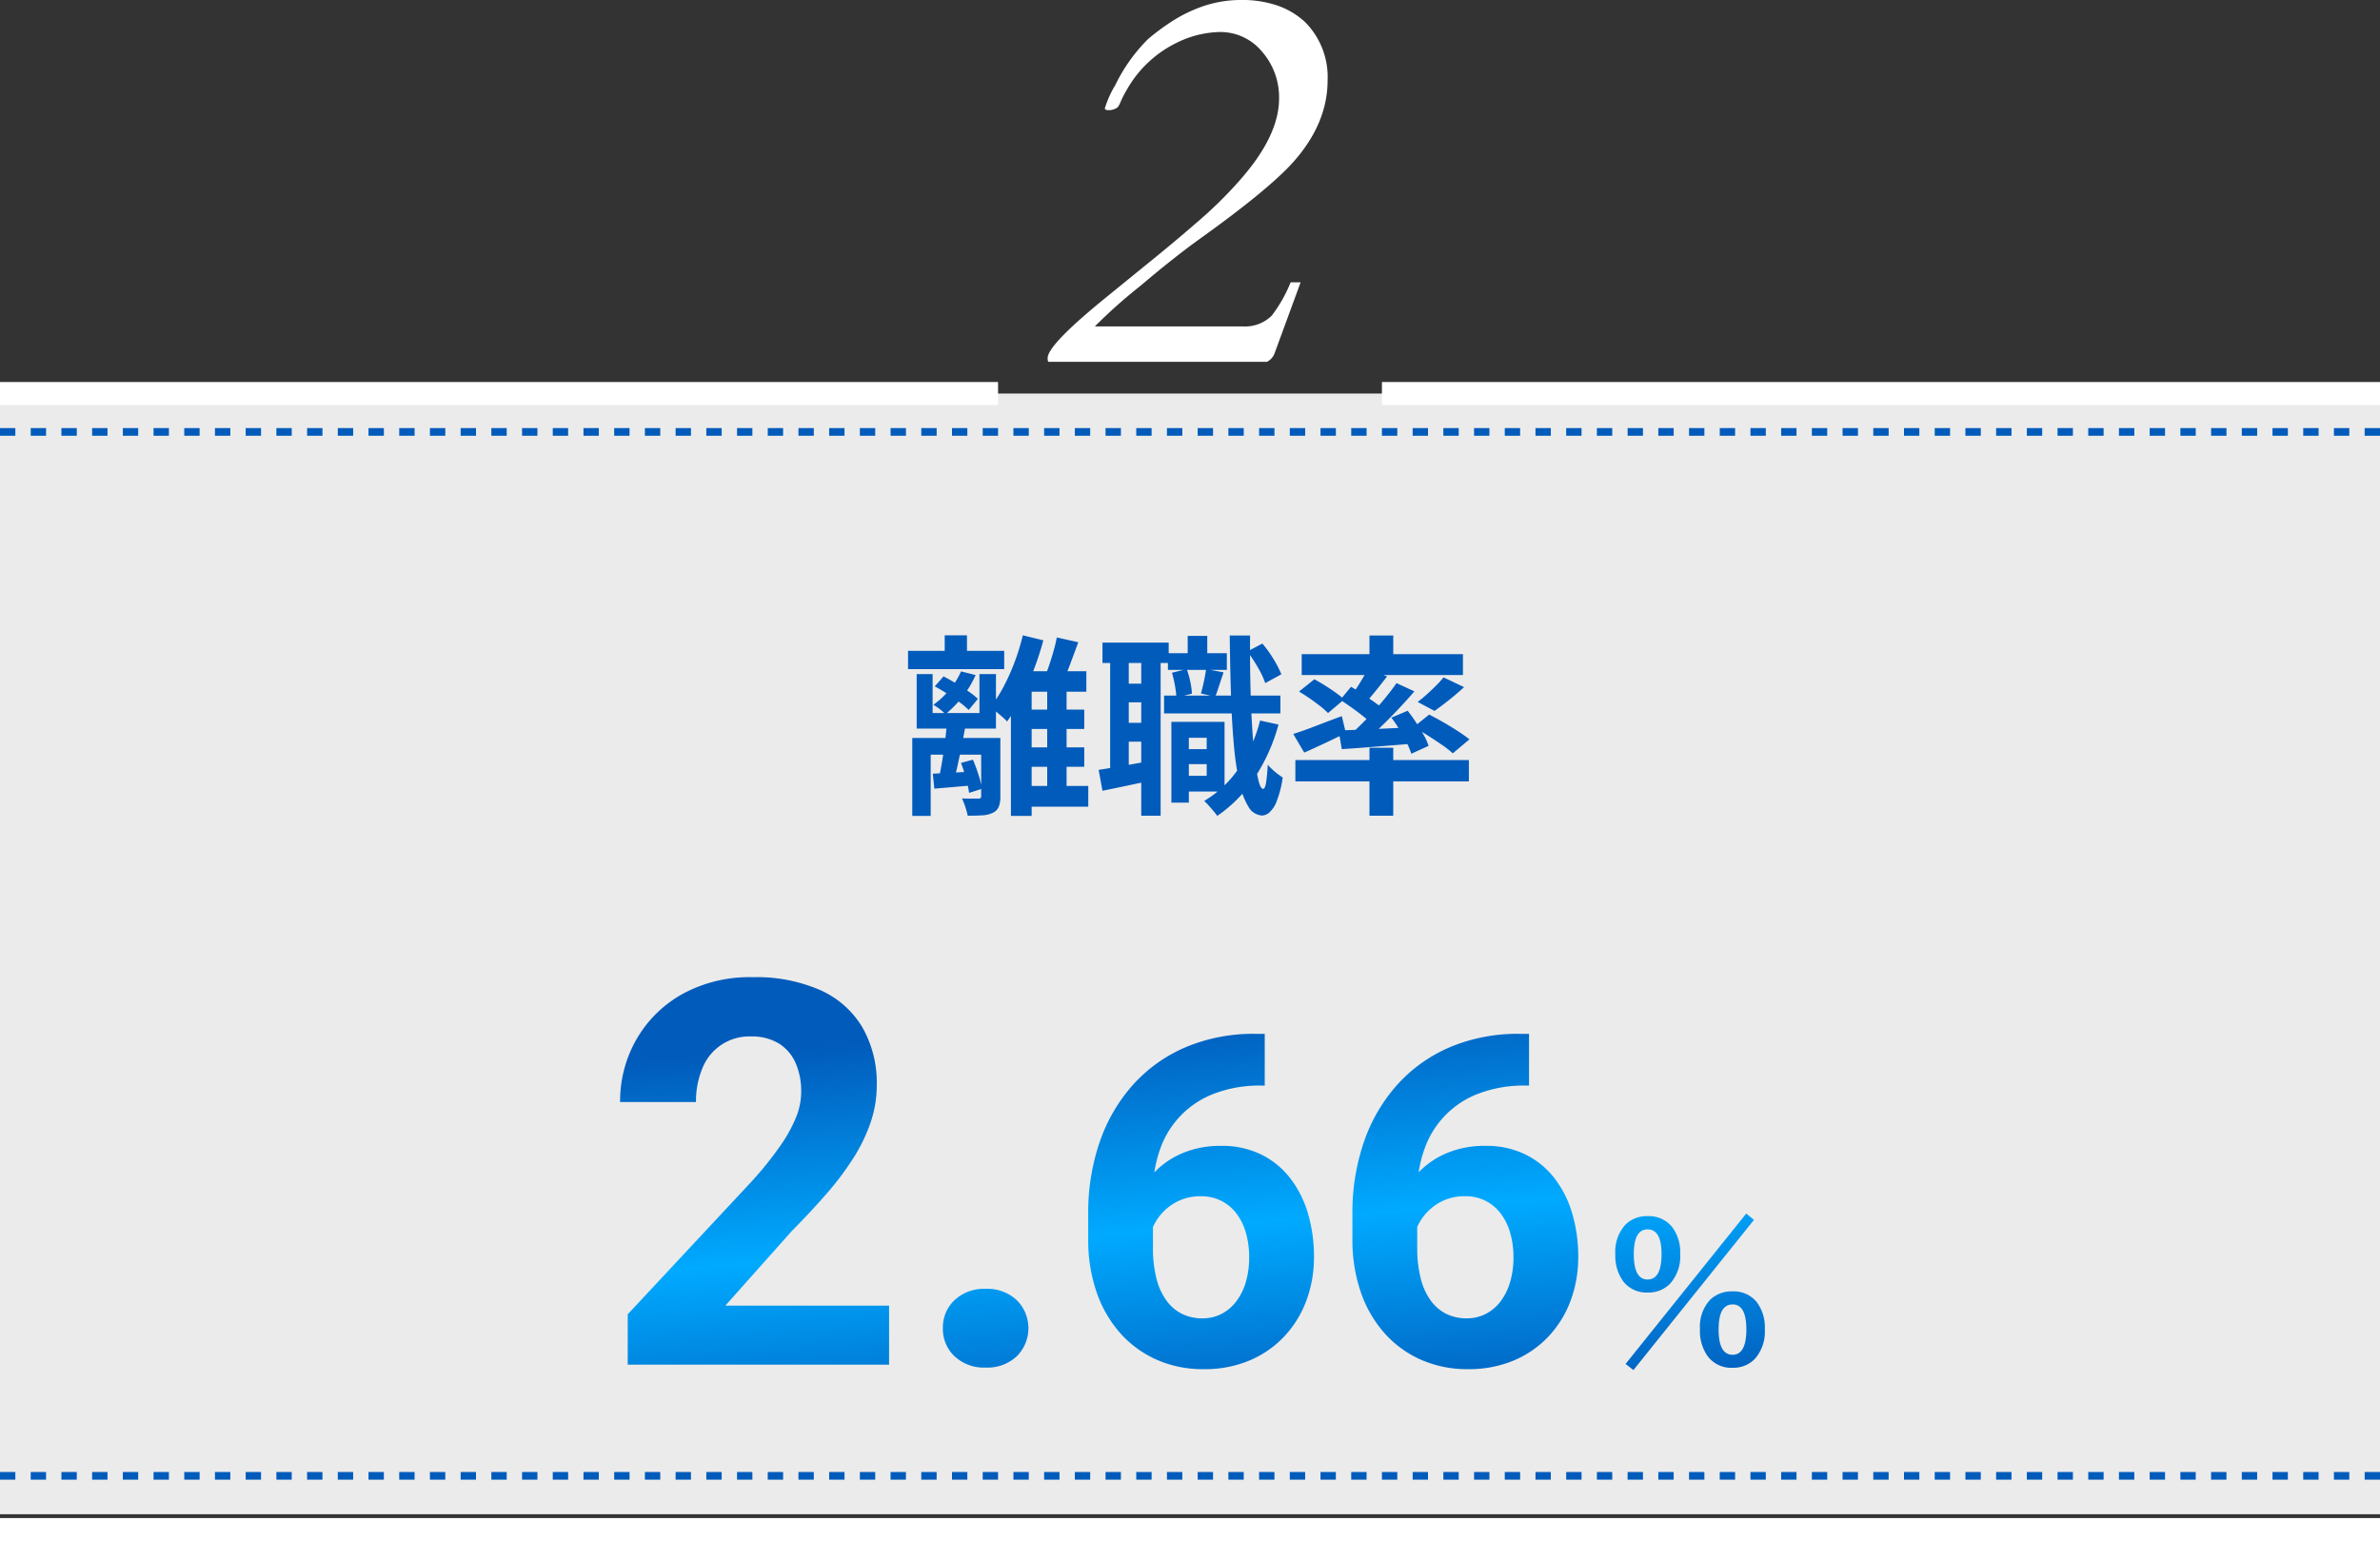 <svg xmlns="http://www.w3.org/2000/svg" xmlns:xlink="http://www.w3.org/1999/xlink" width="310" height="200.768" viewBox="0 0 310 200.768">
  <rect x="0" y="0" width="310" height="200.768" fill="#333333" stroke="none"/>
  <defs>
    <linearGradient id="linear-gradient" x1="0.313" y1="0.144" x2="0.555" y2="1.15" gradientUnits="objectBoundingBox">
      <stop offset="0" stop-color="#015bbb"/>
      <stop offset="0.506" stop-color="#0af"/>
      <stop offset="1" stop-color="#015bbb"/>
    </linearGradient>
  </defs>
  <g id="グループ_46" data-name="グループ 46" transform="translate(-805 -670.732)">
    <rect id="Rectangle_9" data-name="Rectangle 9" width="310" height="146" transform="translate(805 722)" fill="rgba(255,255,255,0.9)"/>
    <line id="Line_2" data-name="Line 2" x2="130" transform="translate(805 722)" fill="none" stroke="#fff" stroke-width="3"/>
    <line id="Line_6" data-name="Line 6" x2="130" transform="translate(985 722)" fill="none" stroke="#fff" stroke-width="3"/>
    <line id="Line_3" data-name="Line 3" x2="310" transform="translate(805 870)" fill="none" stroke="#fff" stroke-width="3"/>
    <line id="Line_4" data-name="Line 4" x2="310" transform="translate(805 863)" fill="none" stroke="#015bbb" stroke-width="1" stroke-dasharray="2 2"/>
    <line id="Line_5" data-name="Line 5" x2="310" transform="translate(805 727)" fill="none" stroke="#015bbb" stroke-width="1" stroke-dasharray="2 2"/>
    <path id="_2" data-name="2" d="M-.406,69q-.137,0-.137-.479,0-1.709,7.383-7.725,3.145-2.563,6.323-5.144T19.3,50.492a54.051,54.051,0,0,0,5.247-5.212Q29.6,39.537,29.6,34.718a9.026,9.026,0,0,0-2.153-6.05,7.055,7.055,0,0,0-5.571-2.632,13.192,13.192,0,0,0-5.605,1.4,15,15,0,0,0-6.46,6.05,13.782,13.782,0,0,0-.854,1.658q-.273.667-.479.769a2.005,2.005,0,0,1-1.042.308q-.53,0-.53-.239A13.5,13.5,0,0,1,8.276,32.94a21.843,21.843,0,0,1,4.238-5.964A28.827,28.827,0,0,1,15.881,24.5,18.756,18.756,0,0,1,18.94,22.96a15.229,15.229,0,0,1,5.64-1.094,14.187,14.187,0,0,1,4.939.769,10.121,10.121,0,0,1,3.5,2.136,10.147,10.147,0,0,1,2.905,7.554q0,5.674-4.546,10.732Q28.1,46.681,19.008,53.175q-3.384,2.461-7.485,5.947A66.48,66.48,0,0,0,5.61,64.386H24.853a4.92,4.92,0,0,0,3.794-1.4,18.432,18.432,0,0,0,2.461-4.341h1.3l-3.384,9.229A2.029,2.029,0,0,1,28.032,69Z" transform="translate(942 648.866)" fill="#fff"/>
    <path id="_2.66_" data-name="2.66％" d="M37.805,59.31V67H3.762V60.438l16.1-17.261a45.96,45.96,0,0,0,3.828-4.768,18.747,18.747,0,0,0,2.034-3.726,8.87,8.87,0,0,0,.632-3.162,9.169,9.169,0,0,0-.752-3.879,5.648,5.648,0,0,0-2.2-2.512,6.725,6.725,0,0,0-3.572-.889,6.553,6.553,0,0,0-6.34,4.136,11.065,11.065,0,0,0-.837,4.409H2.771A16.143,16.143,0,0,1,4.89,24.634a15.7,15.7,0,0,1,5.981-5.913,18.174,18.174,0,0,1,9.16-2.2,20.716,20.716,0,0,1,8.835,1.692,12.124,12.124,0,0,1,5.469,4.854A14.585,14.585,0,0,1,36.2,30.6a14.99,14.99,0,0,1-.786,4.8,21.7,21.7,0,0,1-2.239,4.648,38.045,38.045,0,0,1-3.5,4.666Q27.62,47.073,25.125,49.6L16.477,59.31Zm7.007,2.939a4.879,4.879,0,0,1,1.521-3.657,5.582,5.582,0,0,1,4.05-1.47,5.582,5.582,0,0,1,4.05,1.47,5.157,5.157,0,0,1,0,7.314,5.582,5.582,0,0,1-4.05,1.47,5.582,5.582,0,0,1-4.05-1.47A4.879,4.879,0,0,1,44.812,62.249ZM85.505,23.9h1.23v6.738h-.5a16.581,16.581,0,0,0-5.947,1,11.894,11.894,0,0,0-7.163,7.236,16.562,16.562,0,0,0-.952,5.771v7.09a16.056,16.056,0,0,0,.454,4.028,8.291,8.291,0,0,0,1.318,2.9,5.6,5.6,0,0,0,2.036,1.729,5.939,5.939,0,0,0,2.637.571,5.351,5.351,0,0,0,2.5-.586,5.687,5.687,0,0,0,1.934-1.655,7.774,7.774,0,0,0,1.23-2.52,11.274,11.274,0,0,0,.425-3.179,11.428,11.428,0,0,0-.425-3.193A7.588,7.588,0,0,0,83.044,47.3a5.7,5.7,0,0,0-1.992-1.655,5.814,5.814,0,0,0-2.637-.586,6.574,6.574,0,0,0-3.5.923,6.814,6.814,0,0,0-2.358,2.358,6.308,6.308,0,0,0-.908,3.018L69.1,49.715a11.972,11.972,0,0,1,.952-4.277,11.578,11.578,0,0,1,2.4-3.589,10.987,10.987,0,0,1,3.706-2.461,12.737,12.737,0,0,1,4.893-.894,11.55,11.55,0,0,1,5.259,1.143A10.851,10.851,0,0,1,90.1,42.771a13.911,13.911,0,0,1,2.285,4.6,19.761,19.761,0,0,1,.762,5.566,16.148,16.148,0,0,1-1.011,5.771,13.8,13.8,0,0,1-2.9,4.658,13.273,13.273,0,0,1-4.526,3.105A15.077,15.077,0,0,1,78.8,67.586a14.869,14.869,0,0,1-6.167-1.245,13.862,13.862,0,0,1-4.761-3.5,15.732,15.732,0,0,1-3.062-5.361,20.755,20.755,0,0,1-1.069-6.8V47.4a28.322,28.322,0,0,1,1.509-9.448A21.715,21.715,0,0,1,69.6,30.511a19.5,19.5,0,0,1,6.855-4.878A22.675,22.675,0,0,1,85.505,23.9Zm34.424,0h1.23v6.738h-.5a16.581,16.581,0,0,0-5.947,1,11.894,11.894,0,0,0-7.163,7.236,16.562,16.562,0,0,0-.952,5.771v7.09a16.056,16.056,0,0,0,.454,4.028,8.291,8.291,0,0,0,1.318,2.9,5.6,5.6,0,0,0,2.036,1.729,5.939,5.939,0,0,0,2.637.571,5.351,5.351,0,0,0,2.5-.586,5.687,5.687,0,0,0,1.934-1.655,7.774,7.774,0,0,0,1.23-2.52,11.274,11.274,0,0,0,.425-3.179,11.428,11.428,0,0,0-.425-3.193,7.588,7.588,0,0,0-1.245-2.534,5.7,5.7,0,0,0-1.992-1.655,5.814,5.814,0,0,0-2.637-.586,6.574,6.574,0,0,0-3.5.923,6.814,6.814,0,0,0-2.358,2.358,6.308,6.308,0,0,0-.908,3.018l-2.549-1.641a11.972,11.972,0,0,1,.952-4.277,11.578,11.578,0,0,1,2.4-3.589,10.987,10.987,0,0,1,3.706-2.461,12.737,12.737,0,0,1,4.893-.894,11.55,11.55,0,0,1,5.259,1.143,10.851,10.851,0,0,1,3.794,3.135,13.911,13.911,0,0,1,2.285,4.6,19.761,19.761,0,0,1,.762,5.566,16.148,16.148,0,0,1-1.011,5.771,13.8,13.8,0,0,1-2.9,4.658,13.273,13.273,0,0,1-4.526,3.105,15.077,15.077,0,0,1-5.918,1.113,14.869,14.869,0,0,1-6.167-1.245,13.862,13.862,0,0,1-4.761-3.5,15.732,15.732,0,0,1-3.062-5.361,20.755,20.755,0,0,1-1.069-6.8V47.4a28.322,28.322,0,0,1,1.509-9.448,21.715,21.715,0,0,1,4.351-7.441,19.5,19.5,0,0,1,6.855-4.878A22.675,22.675,0,0,1,119.929,23.9ZM136.6,47.652a3.865,3.865,0,0,1,3.21,1.428,5.424,5.424,0,0,1,1.038,3.491,5.328,5.328,0,0,1-1.331,3.894A3.924,3.924,0,0,1,136.6,57.6a3.808,3.808,0,0,1-3.186-1.477A5.642,5.642,0,0,1,132.4,52.6a5.21,5.21,0,0,1,1.318-3.845A3.9,3.9,0,0,1,136.6,47.652Zm0,1.721q-1.794,0-1.794,3.223,0,3.308,1.794,3.308,1.819,0,1.819-3.308Q138.42,49.373,136.6,49.373Zm11.072,8.081a3.825,3.825,0,0,1,3.174,1.428,5.469,5.469,0,0,1,1.025,3.491,5.358,5.358,0,0,1-1.318,3.894,3.878,3.878,0,0,1-2.881,1.135,3.826,3.826,0,0,1-3.223-1.477,5.669,5.669,0,0,1-1.025-3.552,5.149,5.149,0,0,1,1.318-3.821A3.985,3.985,0,0,1,147.673,57.454Zm0,1.7q-1.819,0-1.819,3.247,0,3.308,1.819,3.308,1.794,0,1.794-3.308Q149.468,59.151,147.673,59.151ZM134.758,67.7l-1.025-.793,15.723-19.6,1,.83Z" transform="translate(883 781.517)" fill="url(#linear-gradient)"/>
    <path id="離職率" d="M4.275,9.775H16.8V12.15H4.275ZM9.05,7.75h2.9V10.9H9.05ZM7.5,25.775q1.075-.05,2.45-.125t2.925-.175l.025,1.8q-1.4.125-2.713.238L7.7,27.725Zm6.3-4.65h2.5v7.6a3.739,3.739,0,0,1-.2,1.337,1.547,1.547,0,0,1-.8.813,3.5,3.5,0,0,1-1.35.325q-.8.05-1.9.05a9.619,9.619,0,0,0-.312-1.138A10.02,10.02,0,0,0,11.3,29q.675.025,1.288.025H13.4a.49.49,0,0,0,.313-.075.314.314,0,0,0,.088-.25Zm-2.625,3.25,1.55-.425a20.551,20.551,0,0,1,.738,2,9.506,9.506,0,0,1,.413,1.8l-1.65.525a14.271,14.271,0,0,0-.4-1.875Q11.525,25.3,11.175,24.375ZM7.75,14.4,8.9,13.1q.775.4,1.625.913t1.613,1.037a10.365,10.365,0,0,1,1.237.975l-1.2,1.45a11.18,11.18,0,0,0-1.213-1.025q-.737-.55-1.575-1.087T7.75,14.4Zm1.575,4.8,2.425.35q-.225,1.275-.5,2.65t-.55,2.625q-.275,1.25-.55,2.2l-1.925-.35q.225-.975.45-2.287t.4-2.688Q9.25,20.325,9.325,19.2Zm-4.5,1.925H14.75V23.3H7.225v7.975h-2.4ZM5.4,12.8H7.475v5.075h6.1V12.8h2.15v7.1H5.4Zm5.775-.35,1.9.475a12.617,12.617,0,0,1-1.713,2.838A14.291,14.291,0,0,1,9.15,18.025a5.811,5.811,0,0,0-.737-.65,7.69,7.69,0,0,0-.838-.575,11.58,11.58,0,0,0,2.1-1.95A9.616,9.616,0,0,0,11.175,12.45Zm7.65,4.975h8.4V19.95h-8.4Zm0,4.925h8.4v2.525h-8.4Zm.075,5.025h8.85v2.7H18.9ZM19.225,7.75,21.9,8.4a39.386,39.386,0,0,1-1.275,3.9A38.13,38.13,0,0,1,19,15.962a22.313,22.313,0,0,1-1.825,3.012,7.559,7.559,0,0,0-.625-.6q-.4-.35-.825-.7T15,17.125a18.152,18.152,0,0,0,1.7-2.65,27.308,27.308,0,0,0,1.45-3.225A29.2,29.2,0,0,0,19.225,7.75Zm4.425.275,2.8.625q-.525,1.425-1.062,2.862A25.5,25.5,0,0,1,24.35,13.95L22,13.35q.325-.725.638-1.65t.587-1.888Q23.5,8.85,23.65,8.025Zm-3.275,4.4H27.5V15.1H20.375V31.275h-2.7V14.75l2.175-2.325Zm2.025,1.25h2.525v15.05H22.4Zm17.3,8.9h4.5v1.95H39.7Zm-1.575-12.5H45.8V12.25H38.125Zm-.5,5.525h15.15v2.325H37.625Zm2.7,3.425H45.5V28.1H40.325V26.05h2.85V21.1h-2.85Zm-1.75,0H40.85V29.55H38.575ZM40.7,7.825h2.55V11.55H40.7ZM50.125,18.85l2.4.525A23.849,23.849,0,0,1,49.4,26.337a18.133,18.133,0,0,1-4.85,4.938,7.575,7.575,0,0,0-.463-.6q-.313-.375-.65-.75a8.233,8.233,0,0,0-.588-.6,14.212,14.212,0,0,0,4.538-4.3A19.614,19.614,0,0,0,50.125,18.85ZM38.65,12.625l1.925-.475a11.911,11.911,0,0,1,.462,1.638,9.357,9.357,0,0,1,.213,1.563l-2.025.5a11.688,11.688,0,0,0-.187-1.562A14.891,14.891,0,0,0,38.65,12.625ZM48.475,9.85l1.95-1.025a15,15,0,0,1,1.45,2.013A13.825,13.825,0,0,1,52.9,12.825l-2.1,1.15a11.071,11.071,0,0,0-.95-2.025A19.946,19.946,0,0,0,48.475,9.85ZM43.1,12.15l2.275.425q-.3.875-.575,1.712t-.5,1.462l-1.875-.425q.2-.675.387-1.575T43.1,12.15ZM29.6,8.7h8.625v2.65H29.6Zm2.175,5.35H36.15v2.425H31.775Zm0,5.1H36.15V21.6H31.775ZM30.6,10.125h2.425v15.7H30.6Zm4.05,0h2.525V31.25H34.65ZM29.1,25.275q1.35-.2,3.187-.525t3.763-.675l.2,2.525q-1.725.375-3.45.737T29.6,28Zm17.075-17.5h2.65q-.025,3.175.038,6.125t.212,5.462q.15,2.512.362,4.388a22.4,22.4,0,0,0,.488,2.938q.275,1.063.6,1.063.25,0,.387-.825a21.6,21.6,0,0,0,.213-2.325,6.621,6.621,0,0,0,.6.625,8.274,8.274,0,0,0,.75.625q.375.275.6.425a13.711,13.711,0,0,1-.787,3.1,3.7,3.7,0,0,1-.963,1.462,1.555,1.555,0,0,1-.925.388A2.167,2.167,0,0,1,48.625,30.1a9.7,9.7,0,0,1-1.187-3.15,38.758,38.758,0,0,1-.725-4.937q-.262-2.888-.375-6.488T46.175,7.775Zm18.2,0h3.1v3.5h-3.1Zm0,14.625h3.1v8.85h-3.1ZM54.725,24h22.6v2.775h-22.6Zm.825-13.8h21v2.725h-21Zm18.475,3.025L76.7,14.5q-.95.875-1.975,1.688T72.85,17.6l-2.2-1.175q.575-.425,1.188-.975t1.2-1.137A13.442,13.442,0,0,0,74.025,13.225ZM64.15,12.15l2.525.95q-.75.975-1.538,1.95T63.7,16.7l-1.875-.825q.4-.525.825-1.175t.825-1.325Q63.875,12.7,64.15,12.15Zm3.75,1.825,2.325,1.075q-1.025,1.2-2.25,2.487t-2.45,2.45Q64.3,21.15,63.2,22.025l-1.75-.975q1.1-.925,2.288-2.138T66.025,16.4Q67.125,15.1,67.9,13.975ZM60.575,16.15l1.4-1.7q.725.425,1.55.975T65.1,16.512a11.776,11.776,0,0,1,1.225.988L64.85,19.45a12.339,12.339,0,0,0-1.175-1.062q-.725-.587-1.55-1.175T60.575,16.15Zm-.225,4,2.85-.112q1.6-.062,3.4-.15t3.625-.163L70.2,21.85l-4.975.4q-2.475.2-4.45.325Zm6.875-1.675,2.125-.9q.55.7,1.088,1.512t.988,1.613a7.549,7.549,0,0,1,.65,1.45l-2.25,1.025a9.4,9.4,0,0,0-.612-1.462q-.413-.812-.925-1.675A14.588,14.588,0,0,0,67.225,18.475ZM54.45,20.6q1.2-.375,2.888-1.025t3.438-1.3l.525,2.2q-1.35.675-2.787,1.35t-2.638,1.2Zm.75-5.525,2-1.6q.65.35,1.388.813t1.4.938a10.707,10.707,0,0,1,1.088.875l-2.1,1.775a9.134,9.134,0,0,0-1.012-.9q-.637-.5-1.363-1T55.2,15.075Zm14.9,4.65,2.05-1.65q.85.425,1.85,1t1.9,1.162q.9.588,1.5,1.063l-2.175,1.825a11.432,11.432,0,0,0-1.4-1.1q-.875-.6-1.85-1.225A20.386,20.386,0,0,0,70.1,19.725Z" transform="translate(919 745.75)" fill="#015bbb"/>
  </g>
</svg>
